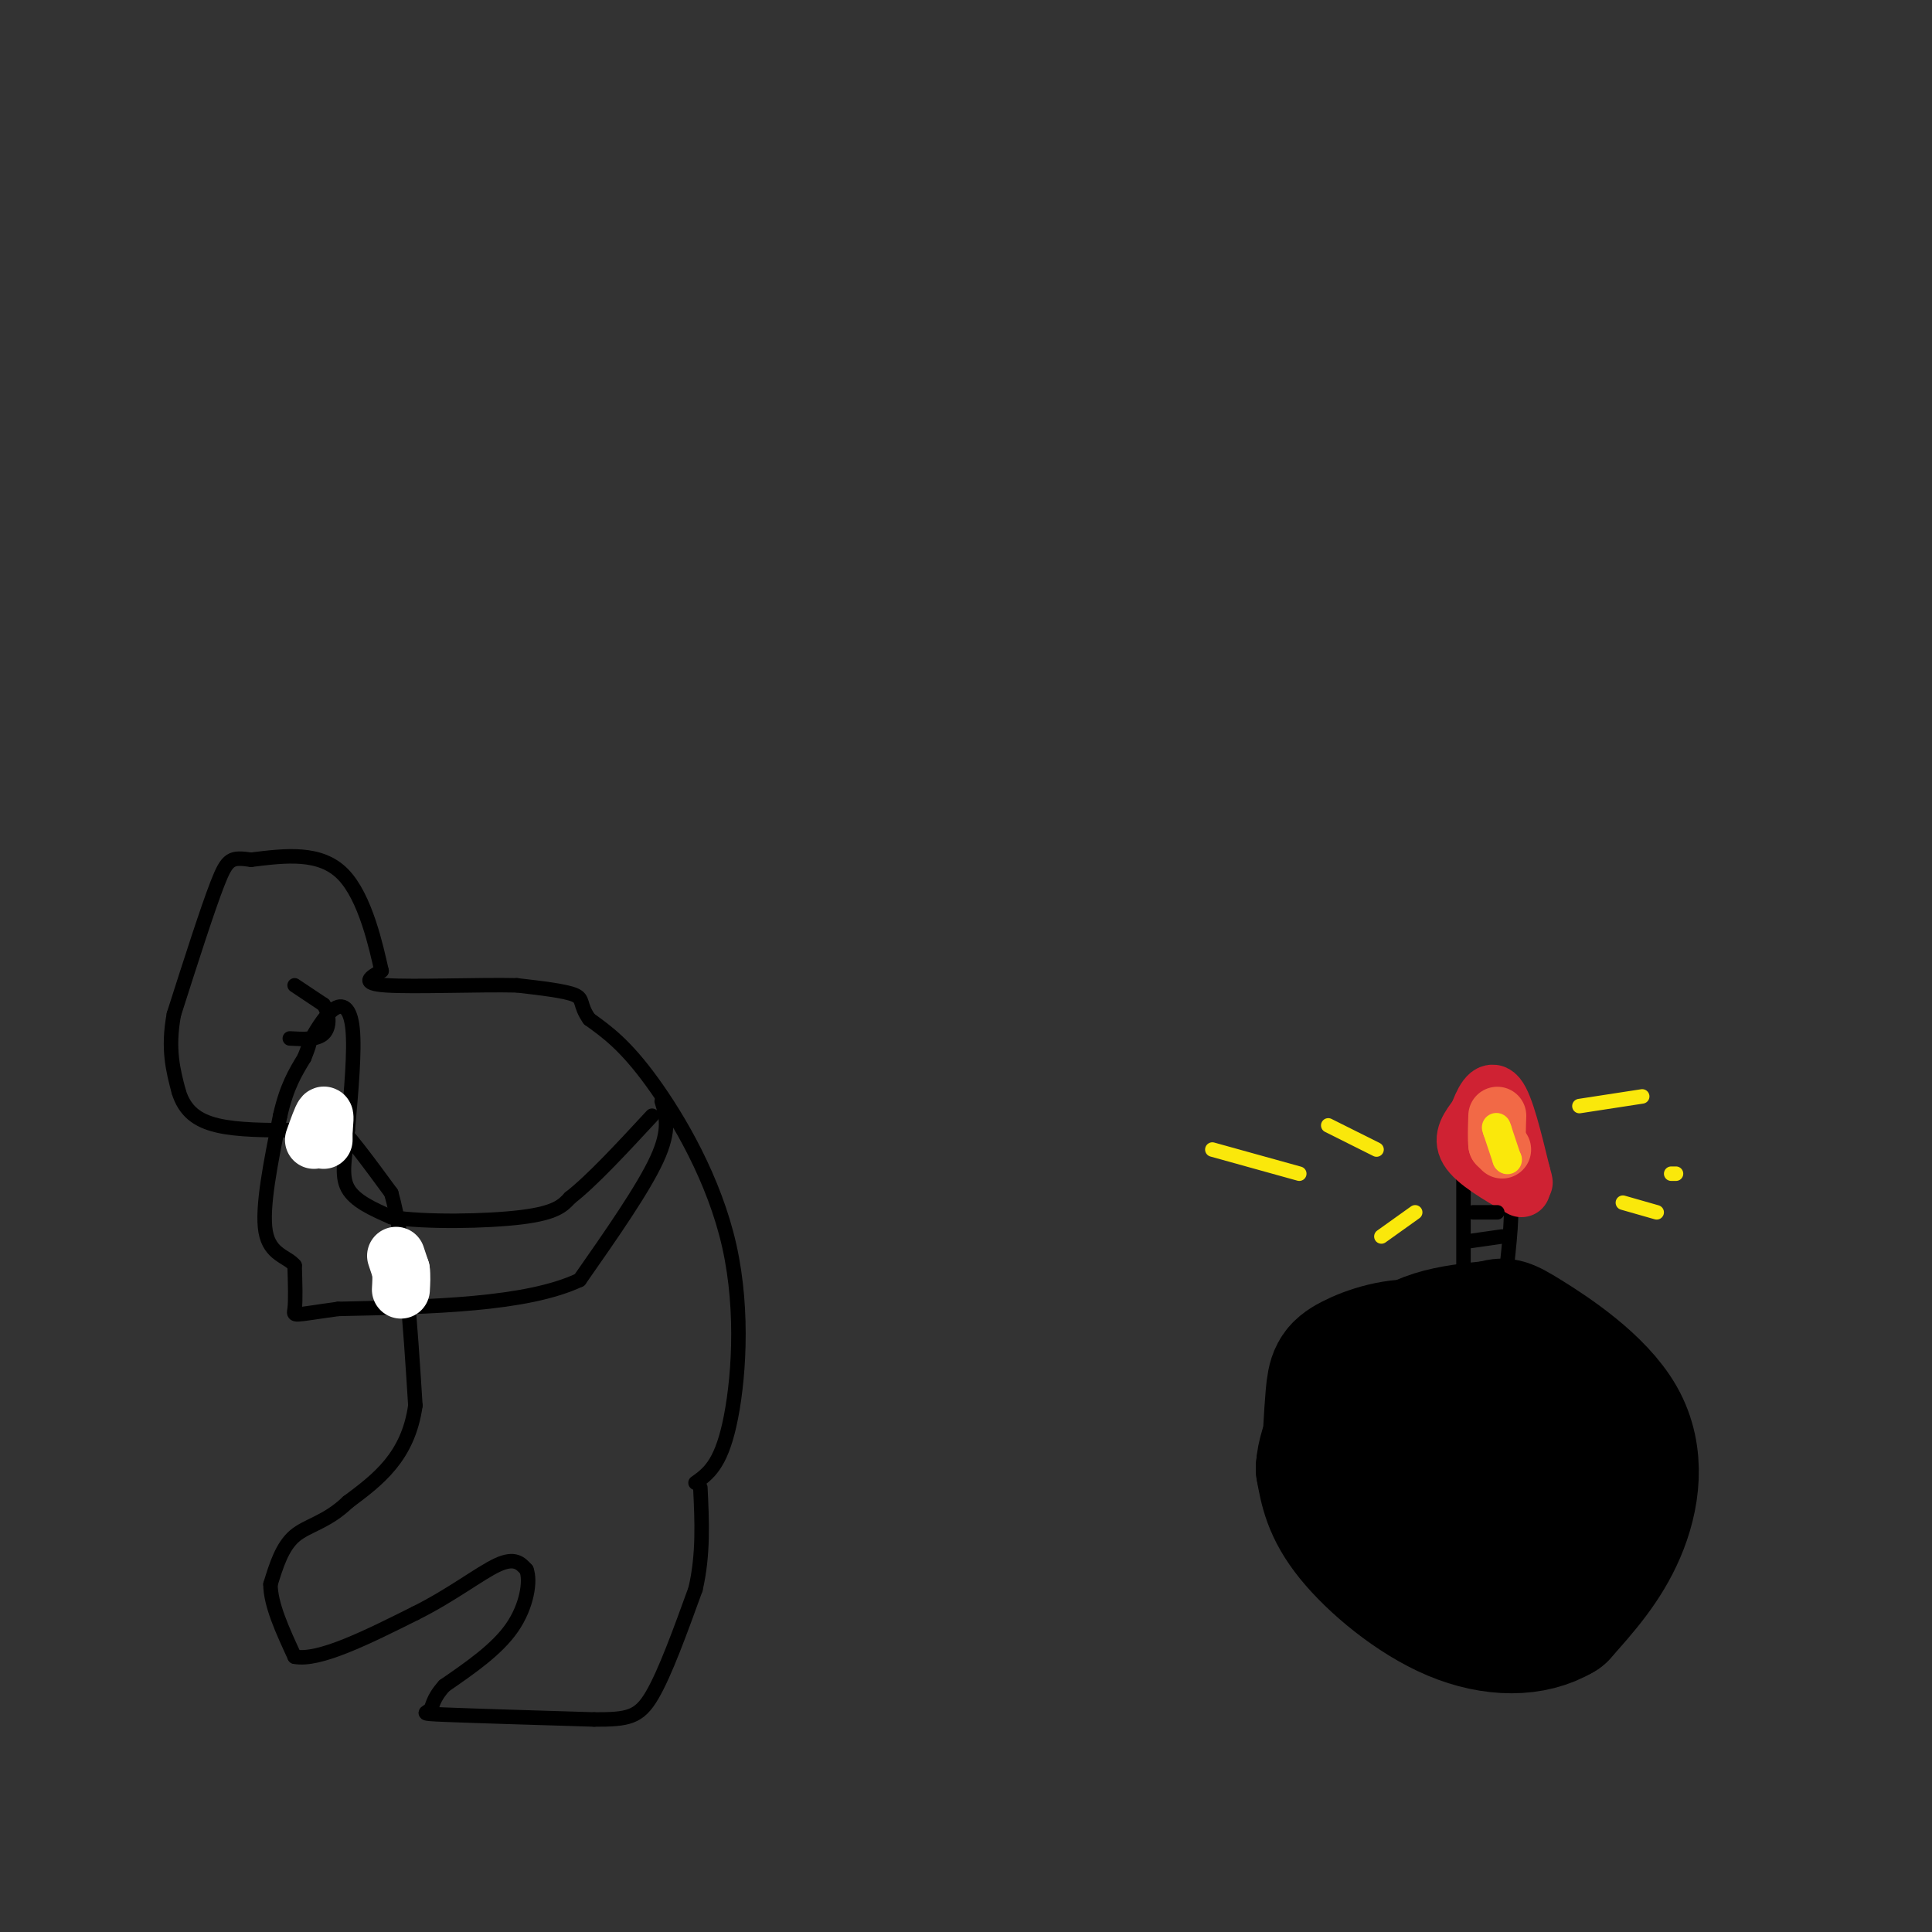 <svg viewBox='0 0 400 400' version='1.1' xmlns='http://www.w3.org/2000/svg' xmlns:xlink='http://www.w3.org/1999/xlink'><rect x="0" y="0" width="400" height="400" fill="#333333" stroke="none"/><g fill='none' stroke='#000000' stroke-width='28' stroke-linecap='round' stroke-linejoin='round'><path d='M312,287c-5.601,-3.619 -11.202,-7.238 -17,-8c-5.798,-0.762 -11.792,1.333 -15,3c-3.208,1.667 -3.631,2.905 -4,7c-0.369,4.095 -0.685,11.048 -1,18'/><path d='M275,307c2.883,7.756 10.590,18.147 19,23c8.410,4.853 17.522,4.167 22,2c4.478,-2.167 4.321,-5.814 5,-10c0.679,-4.186 2.194,-8.910 0,-15c-2.194,-6.090 -8.097,-13.545 -14,-21'/><path d='M307,286c-5.645,-3.892 -12.758,-3.123 -17,-1c-4.242,2.123 -5.615,5.599 -7,9c-1.385,3.401 -2.784,6.726 -1,13c1.784,6.274 6.749,15.497 13,20c6.251,4.503 13.786,4.287 18,3c4.214,-1.287 5.107,-3.643 6,-6'/><path d='M319,324c0.942,-4.391 0.297,-12.370 -2,-17c-2.297,-4.630 -6.244,-5.911 -9,-7c-2.756,-1.089 -4.319,-1.985 -7,1c-2.681,2.985 -6.480,9.853 -5,14c1.480,4.147 8.240,5.574 15,7'/><path d='M311,322c2.493,1.823 1.225,2.882 -3,2c-4.225,-0.882 -11.405,-3.703 -15,-8c-3.595,-4.297 -3.603,-10.069 -4,-16c-0.397,-5.931 -1.184,-12.020 0,-16c1.184,-3.980 4.338,-5.851 8,-7c3.662,-1.149 7.831,-1.574 12,-2'/><path d='M309,275c2.329,-0.574 2.150,-1.010 7,2c4.850,3.010 14.729,9.464 19,17c4.271,7.536 2.935,16.153 0,23c-2.935,6.847 -7.467,11.923 -12,17'/><path d='M323,334c-5.655,3.417 -13.792,3.458 -22,0c-8.208,-3.458 -16.488,-10.417 -21,-16c-4.512,-5.583 -5.256,-9.792 -6,-14'/><path d='M274,304c0.293,-5.247 4.027,-11.365 6,-15c1.973,-3.635 2.185,-4.786 7,-6c4.815,-1.214 14.233,-2.490 20,-1c5.767,1.490 7.884,5.745 10,10'/><path d='M317,292c2.333,3.833 3.167,8.417 4,13'/></g>
<g fill='none' stroke='#000000' stroke-width='3' stroke-linecap='round' stroke-linejoin='round'><path d='M303,262c0.000,0.000 0.000,-18.000 0,-18'/><path d='M303,244c1.500,-2.833 5.250,-0.917 9,1'/><path d='M312,245c1.500,3.000 0.750,10.000 0,17'/></g>
<g fill='none' stroke='#cf2233' stroke-width='12' stroke-linecap='round' stroke-linejoin='round'><path d='M315,246c-4.750,-2.750 -9.500,-5.500 -11,-8c-1.500,-2.500 0.250,-4.750 2,-7'/><path d='M306,231c0.978,-2.689 2.422,-5.911 4,-4c1.578,1.911 3.289,8.956 5,16'/><path d='M315,243c0.833,2.833 0.417,1.917 0,1'/></g>
<g fill='none' stroke='#f26946' stroke-width='12' stroke-linecap='round' stroke-linejoin='round'><path d='M311,238c0.000,0.000 -1.000,-1.000 -1,-1'/><path d='M310,237c-0.167,-1.167 -0.083,-3.583 0,-6'/></g>
<g fill='none' stroke='#fae80b' stroke-width='6' stroke-linecap='round' stroke-linejoin='round'><path d='M312,240c0.000,0.000 0.100,0.100 0.1,0.1'/><path d='M312,240c0.000,0.000 -2.000,-6.000 -2,-6'/><path d='M310,234c-0.333,-1.000 -0.167,-0.500 0,0'/></g>
<g fill='none' stroke='#000000' stroke-width='3' stroke-linecap='round' stroke-linejoin='round'><path d='M305,251c0.000,0.000 5.000,0.000 5,0'/><path d='M304,257c0.000,0.000 7.000,-1.000 7,-1'/></g>
<g fill='none' stroke='#fae80b' stroke-width='3' stroke-linecap='round' stroke-linejoin='round'><path d='M269,243c0.000,0.000 -18.000,-5.000 -18,-5'/><path d='M285,238c0.000,0.000 -10.000,-5.000 -10,-5'/><path d='M293,251c0.000,0.000 -7.000,5.000 -7,5'/><path d='M346,243c0.000,0.000 1.000,0.000 1,0'/><path d='M327,229c0.000,0.000 13.000,-2.000 13,-2'/><path d='M336,249c0.000,0.000 7.000,2.000 7,2'/></g>
<g fill='none' stroke='#000000' stroke-width='3' stroke-linecap='round' stroke-linejoin='round'><path d='M144,307c2.560,-1.821 5.119,-3.643 7,-12c1.881,-8.357 3.083,-23.250 0,-37c-3.083,-13.750 -10.452,-26.357 -16,-34c-5.548,-7.643 -9.274,-10.321 -13,-13'/><path d='M122,211c-2.156,-3.044 -1.044,-4.156 -3,-5c-1.956,-0.844 -6.978,-1.422 -12,-2'/><path d='M107,204c-7.822,-0.178 -21.378,0.378 -27,0c-5.622,-0.378 -3.311,-1.689 -1,-3'/><path d='M79,201c-1.089,-4.778 -3.311,-15.222 -8,-20c-4.689,-4.778 -11.844,-3.889 -19,-3'/><path d='M52,178c-4.111,-0.556 -4.889,-0.444 -7,5c-2.111,5.444 -5.556,16.222 -9,27'/><path d='M36,210c-1.333,7.167 -0.167,11.583 1,16'/><path d='M37,226c1.222,4.000 3.778,6.000 8,7c4.222,1.000 10.111,1.000 16,1'/><path d='M61,234c2.667,0.167 1.333,0.083 0,0'/><path d='M61,234c0.000,0.000 3.000,-2.000 3,-2'/><path d='M64,232c1.333,-0.333 3.167,-0.167 5,0'/><path d='M69,232c2.833,2.500 7.417,8.750 12,15'/><path d='M81,247c2.833,9.833 3.917,26.917 5,44'/><path d='M86,291c-1.500,10.667 -7.750,15.333 -14,20'/><path d='M72,311c-4.400,4.222 -8.400,4.778 -11,7c-2.600,2.222 -3.800,6.111 -5,10'/><path d='M56,328c0.000,4.167 2.500,9.583 5,15'/><path d='M61,343c5.000,1.000 15.000,-4.000 25,-9'/><path d='M86,334c7.400,-3.667 13.400,-8.333 17,-10c3.600,-1.667 4.800,-0.333 6,1'/><path d='M109,325c0.889,2.289 0.111,7.511 -3,12c-3.111,4.489 -8.556,8.244 -14,12'/><path d='M92,349c-2.655,2.940 -2.292,4.292 -3,5c-0.708,0.708 -2.488,0.774 3,1c5.488,0.226 18.244,0.613 31,1'/><path d='M123,356c7.089,0.022 9.311,-0.422 12,-5c2.689,-4.578 5.844,-13.289 9,-22'/><path d='M144,329c1.667,-7.167 1.333,-14.083 1,-21'/><path d='M137,228c0.917,2.917 1.833,5.833 -1,12c-2.833,6.167 -9.417,15.583 -16,25'/><path d='M120,265c-11.000,5.167 -30.500,5.583 -50,6'/><path d='M70,271c-9.778,1.333 -9.222,1.667 -9,0c0.222,-1.667 0.111,-5.333 0,-9'/><path d='M61,262c-1.467,-1.889 -5.133,-2.111 -6,-7c-0.867,-4.889 1.067,-14.444 3,-24'/><path d='M58,231c1.333,-6.000 3.167,-9.000 5,-12'/><path d='M63,219c1.000,-2.500 1.000,-2.750 1,-3'/><path d='M64,216c1.036,-2.036 3.125,-5.625 5,-7c1.875,-1.375 3.536,-0.536 4,4c0.464,4.536 -0.268,12.768 -1,21'/><path d='M72,234c-0.556,5.667 -1.444,9.333 0,12c1.444,2.667 5.222,4.333 9,6'/><path d='M81,252c6.956,1.111 19.844,0.889 27,0c7.156,-0.889 8.578,-2.444 10,-4'/><path d='M118,248c4.500,-3.500 10.750,-10.250 17,-17'/><path d='M61,204c0.000,0.000 6.000,4.000 6,4'/><path d='M67,208c1.244,1.911 1.356,4.689 0,6c-1.356,1.311 -4.178,1.156 -7,1'/></g>
<g fill='none' stroke='#ffffff' stroke-width='12' stroke-linecap='round' stroke-linejoin='round'><path d='M65,236c0.833,-2.333 1.667,-4.667 2,-5c0.333,-0.333 0.167,1.333 0,3'/><path d='M67,234c0.000,0.833 0.000,1.417 0,2'/><path d='M82,260c0.000,0.000 1.000,3.000 1,3'/><path d='M83,263c0.167,1.167 0.083,2.583 0,4'/></g>
</svg>